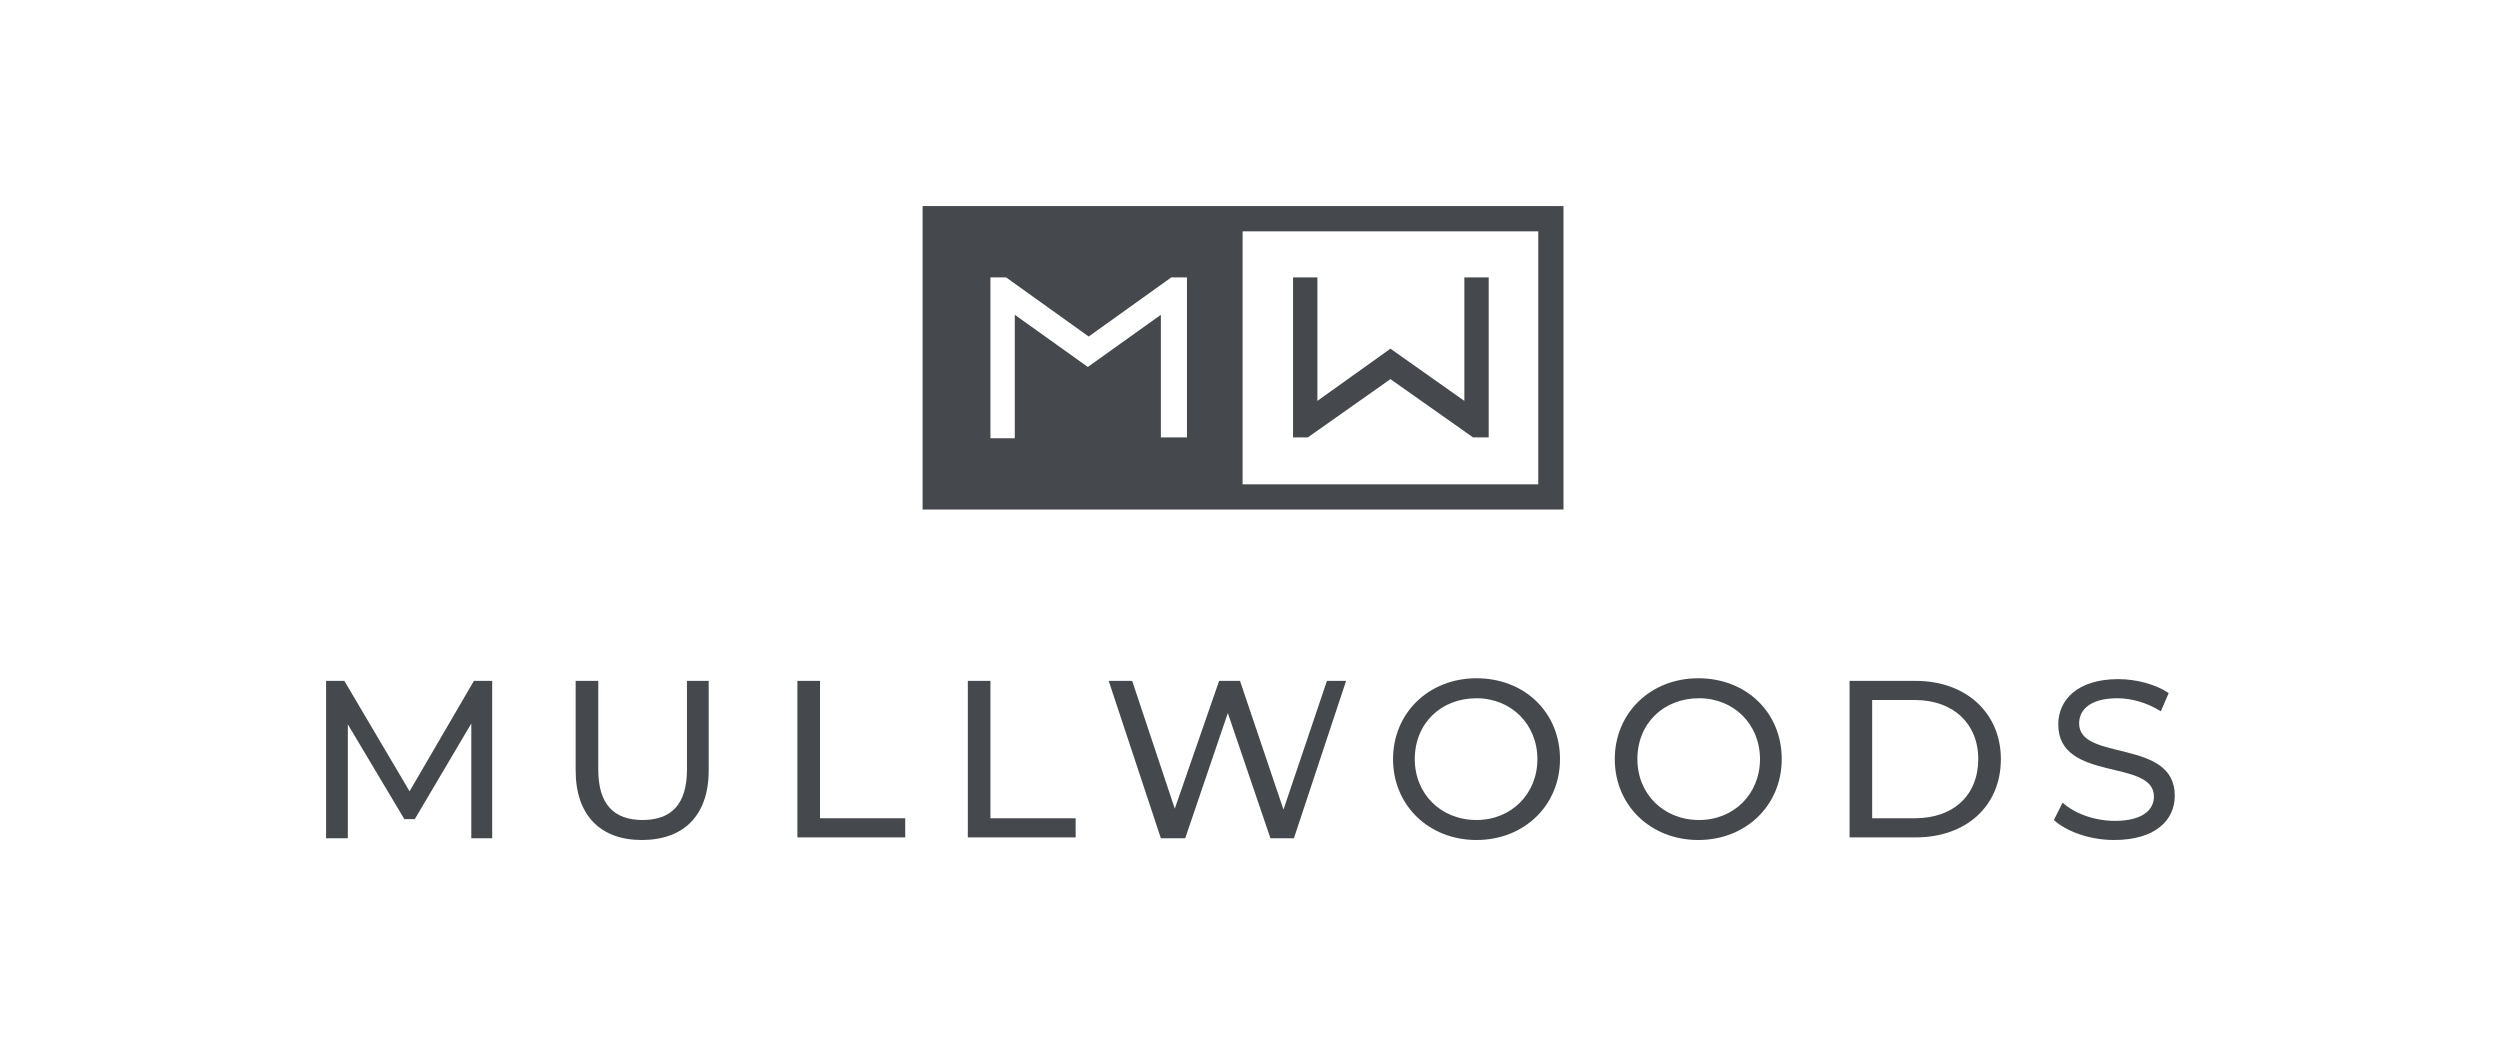 <?xml version="1.0" encoding="utf-8"?>
<!-- Generator: Adobe Illustrator 28.3.0, SVG Export Plug-In . SVG Version: 6.00 Build 0)  -->
<svg version="1.1" id="Layer_1" xmlns="http://www.w3.org/2000/svg" xmlns:xlink="http://www.w3.org/1999/xlink" x="0px" y="0px"
	 viewBox="0 0 287.5 120.3" style="enable-background:new 0 0 287.5 120.3;" xml:space="preserve">
<style type="text/css">
	.st0{fill:#A69F94;}
	.st1{fill:#F8F7F9;}
	.st2{fill:#45484D;}
	.st3{fill:#ECEAE9;}
	.st4{fill:#4E6362;}
	.st5{fill:#FFFFFF;}
	.st6{fill:none;stroke:#FFFFFF;stroke-linecap:round;stroke-linejoin:round;}
</style>
<g>
	<g>
		<path class="st2" d="M54.2,96.4l0-13.2l-6.5,11h-1.2l-6.5-10.9v13.1h-2.5V78.3h2.1L47.1,91l7.4-12.7h2.1l0,18.1H54.2z"/>
		<path class="st2" d="M66.2,88.6V78.3h2.6v10.2c0,4,1.8,5.8,5.1,5.8s5.1-1.8,5.1-5.8V78.3h2.5v10.3c0,5.2-2.9,8-7.7,8
			C69.1,96.6,66.2,93.8,66.2,88.6z"/>
		<path class="st2" d="M91.7,78.3h2.6v15.8h9.8v2.2H91.7V78.3z"/>
		<path class="st2" d="M111.3,78.3h2.6v15.8h9.8v2.2h-12.4V78.3z"/>
		<path class="st2" d="M154.8,78.3l-6,18.1h-2.7l-4.9-14.4l-4.9,14.4h-2.8l-6-18.1h2.7l4.9,14.7l5.1-14.7h2.4l5,14.8l5-14.8H154.8z"
			/>
		<path class="st2" d="M160.2,87.3c0-5.3,4.1-9.3,9.6-9.3c5.5,0,9.6,3.9,9.6,9.3c0,5.3-4.1,9.3-9.6,9.3
			C164.3,96.6,160.2,92.6,160.2,87.3z M176.8,87.3c0-4-3-7-7-7c-4.1,0-7.1,2.9-7.1,7c0,4,3,7,7.1,7
			C173.8,94.3,176.8,91.3,176.8,87.3z"/>
		<path class="st2" d="M185.7,87.3c0-5.3,4.1-9.3,9.6-9.3c5.5,0,9.6,3.9,9.6,9.3c0,5.3-4.1,9.3-9.6,9.3
			C189.8,96.6,185.7,92.6,185.7,87.3z M202.4,87.3c0-4-3-7-7-7c-4.1,0-7.1,2.9-7.1,7c0,4,3,7,7.1,7
			C199.4,94.3,202.4,91.3,202.4,87.3z"/>
		<path class="st2" d="M212.7,78.3h7.6c5.8,0,9.8,3.7,9.8,9c0,5.4-4,9-9.8,9h-7.6V78.3z M220.2,94.1c4.5,0,7.3-2.7,7.3-6.8
			c0-4.1-2.9-6.8-7.3-6.8h-4.9v13.6H220.2z"/>
		<path class="st2" d="M236.2,94.3l1-2c1.3,1.2,3.6,2.1,6,2.1c3.1,0,4.5-1.2,4.5-2.8c0-4.4-11-1.6-11-8.3c0-2.8,2.2-5.2,6.9-5.2
			c2.1,0,4.3,0.6,5.8,1.6l-0.9,2.1c-1.6-1-3.4-1.5-5-1.5c-3.1,0-4.4,1.3-4.4,2.9c0,4.4,11,1.7,11,8.3c0,2.8-2.2,5.1-7,5.1
			C240.3,96.6,237.6,95.6,236.2,94.3z"/>
	</g>
	<g>
		<path class="st2" d="M106.1,23.7v34.9h73.7V23.7H106.1z M136.3,50.3h-2.8V36.2l-8.4,6l-8.4-6v14.2h-2.8V31.9h1.8l9.5,6.8l9.5-6.8
			h1.8V50.3z M176.9,55.7h-34V26.6h34V55.7z"/>
		<polygon class="st2" points="159.9,43.6 169.4,50.3 171.2,50.3 171.2,31.9 168.4,31.9 168.4,46.1 159.9,40.1 151.5,46.1 
			151.5,31.9 148.7,31.9 148.7,50.3 150.4,50.3 		"/>
	</g>
</g>
</svg>
